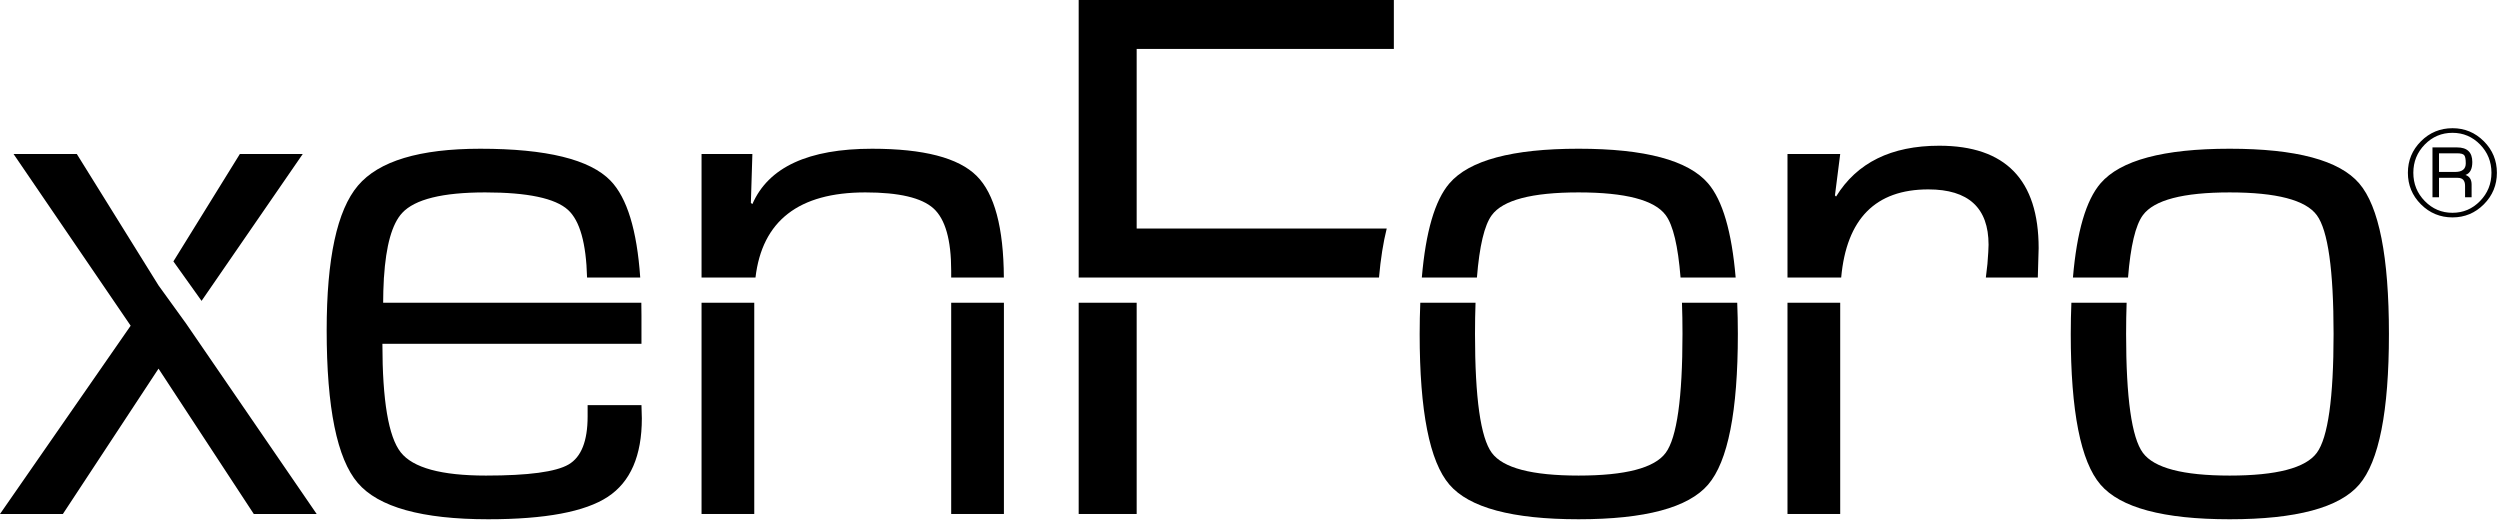 <svg viewBox="0 0 390 82" xmlns="http://www.w3.org/2000/svg" fill-rule="evenodd" clip-rule="evenodd" stroke-linejoin="round" stroke-miterlimit="2"><path d="M27.05 40.777l10.368-16.752h9.81L31.445 46.936m-2.427 3.523l20.383 29.722h-9.81L24.729 57.508 9.81 80.181H0L20.383 50.81 2.115 24.025h9.868l12.746 20.501M59.772 47.227c0-1.264.042-2.423.102-3.531l.013-.405h.011c.314-4.982 1.253-8.359 2.841-10.073 1.977-2.134 6.294-3.202 12.952-3.202 6.618 0 10.926.911 12.923 2.731 1.849 1.686 2.831 5.217 2.968 10.544h8.294c-.513-7.392-2.052-12.428-4.624-15.095-3.212-3.328-9.986-4.993-20.325-4.993-9.477 0-15.84 1.918-19.09 5.756-3.251 3.838-4.876 11.357-4.876 22.555 0 12.103 1.615 20.042 4.847 23.821 3.23 3.78 10.015 5.669 20.352 5.669 8.89 0 15.106-1.165 18.651-3.495 3.544-2.33 5.316-6.413 5.316-12.248l-.058-2.056h-8.4v1.762c0 3.838-.99 6.335-2.967 7.49-1.977 1.156-6.276 1.733-12.894 1.733-6.971 0-11.406-1.214-13.305-3.641-1.899-2.429-2.848-8.068-2.848-16.918h40.414v-4.407c0-.681-.007-1.347-.02-1.997H59.772z" fill="#000000" fill-rule="nonzero"/><path d="M59.886 43.292l-.011.403c.007-.135.015-.269.024-.403h-.013zM134.993 30.016c5.248 0 8.791.832 10.632 2.497 1.841 1.665 2.761 4.905 2.761 9.721v1.057h8.216c-.043-7.787-1.455-13.083-4.251-15.859-2.839-2.82-8.273-4.229-16.301-4.229-9.947 0-16.173 2.879-18.679 8.634l-.235-.176.235-7.636h-7.93v19.266h8.415c1.044-8.84 6.745-13.275 17.137-13.275" fill="#000000" fill-rule="nonzero"/><path fill="#000000" d="M109.441 47.227h8.224v32.954h-8.224zM148.386 47.227h8.224v32.954h-8.224z"/><path d="M177.32 35.655V7.637h40.121V0h-49.167v43.292h46.85c.258-2.936.663-5.474 1.204-7.637H177.32z" fill="#000000" fill-rule="nonzero"/><path fill="#000000" d="M168.274 47.227h9.046v32.954h-9.046z"/><path d="M262.468 52.103c0 9.986-.873 16.165-2.614 18.533-1.743 2.37-6.276 3.554-13.599 3.554-7.283 0-11.798-1.184-13.54-3.554-1.743-2.368-2.614-8.547-2.614-18.533 0-1.743.028-3.364.082-4.876h-8.618c-.064 1.543-.098 3.162-.098 4.876 0 12.062 1.546 19.894 4.641 23.497 3.091 3.603 9.81 5.404 20.147 5.404 10.377 0 17.113-1.801 20.208-5.404 3.093-3.603 4.641-11.435 4.641-23.497 0-1.714-.036-3.333-.098-4.876h-8.619c.054 1.512.081 3.133.081 4.876M232.715 33.57c1.743-2.368 6.257-3.554 13.54-3.554 7.322 0 11.857 1.186 13.599 3.554 1.154 1.569 1.922 4.816 2.312 9.721h8.597c-.609-7.15-2.039-12.051-4.301-14.684-3.094-3.603-9.83-5.405-20.207-5.405-10.338 0-17.055 1.802-20.147 5.405-2.261 2.633-3.692 7.534-4.302 14.684h8.596c.391-4.905 1.16-8.152 2.313-9.721" fill="#000000" fill-rule="nonzero"/><path fill="#000000" d="M278.848 47.227h8.224v32.954h-8.224z"/><path d="M300.818 29.546c6.265 0 9.398 2.879 9.398 8.636 0 .509-.057 1.507-.176 2.995l-.247 2.115h8.106l.13-4.582c0-10.652-5.169-15.978-15.507-15.978-7.481 0-12.846 2.644-16.095 7.93l-.176-.176.822-6.461h-8.225v19.267h8.377c.831-9.153 5.352-13.746 13.593-13.746M368.033 28.607c-3.095-3.602-9.83-5.405-20.207-5.405-10.338 0-17.055 1.803-20.148 5.405-2.26 2.633-3.691 7.534-4.3 14.684h8.594c.391-4.905 1.161-8.153 2.314-9.721 1.743-2.369 6.257-3.554 13.54-3.554 7.322 0 11.856 1.185 13.599 3.554 1.742 2.37 2.613 8.547 2.613 18.533s-.871 16.164-2.613 18.533c-1.743 2.369-6.277 3.554-13.599 3.554-7.283 0-11.797-1.185-13.54-3.554-1.743-2.369-2.614-8.547-2.614-18.533 0-1.744.028-3.364.081-4.876h-8.617c-.064 1.543-.098 3.163-.098 4.876 0 12.062 1.546 19.893 4.64 23.496 3.093 3.603 9.81 5.405 20.148 5.405 10.377 0 17.112-1.802 20.207-5.405 3.094-3.603 4.641-11.434 4.641-23.496 0-12.061-1.547-19.893-4.641-23.496" fill="#000000" fill-rule="nonzero"/><g><path d="M380.485 26.823h2.517c1.106 0 1.658-.447 1.658-1.339 0-.659-.083-1.085-.25-1.279-.166-.193-.533-.289-1.099-.289h-2.826v2.907zm-1.019 3.955v-7.781h3.836c1.584 0 2.377.76 2.377 2.278 0 1.105-.356 1.778-1.069 2.017.639.22.96.72.96 1.498v1.988h-1.02V28.99c0-.832-.38-1.248-1.139-1.248h-2.926v3.036h-1.019zm3.117-10.058c-1.686 0-3.124.608-4.316 1.823-1.192 1.215-1.788 2.685-1.788 4.41s.596 3.197 1.788 4.415c1.192 1.219 2.63 1.828 4.316 1.828 1.677 0 3.112-.609 4.299-1.828 1.19-1.218 1.784-2.69 1.784-4.415s-.593-3.195-1.778-4.41c-1.185-1.215-2.621-1.823-4.305-1.823m.009-.72c1.905 0 3.534.68 4.889 2.038 1.356 1.358 2.034 2.997 2.034 4.915 0 1.918-.678 3.558-2.034 4.92-1.355 1.361-2.984 2.042-4.889 2.042-1.924 0-3.566-.678-4.925-2.038-1.358-1.358-2.037-2.999-2.037-4.924 0-1.918.679-3.557 2.037-4.915 1.359-1.358 3.001-2.038 4.925-2.038" fill="#000000" fill-rule="nonzero"/></g></svg>